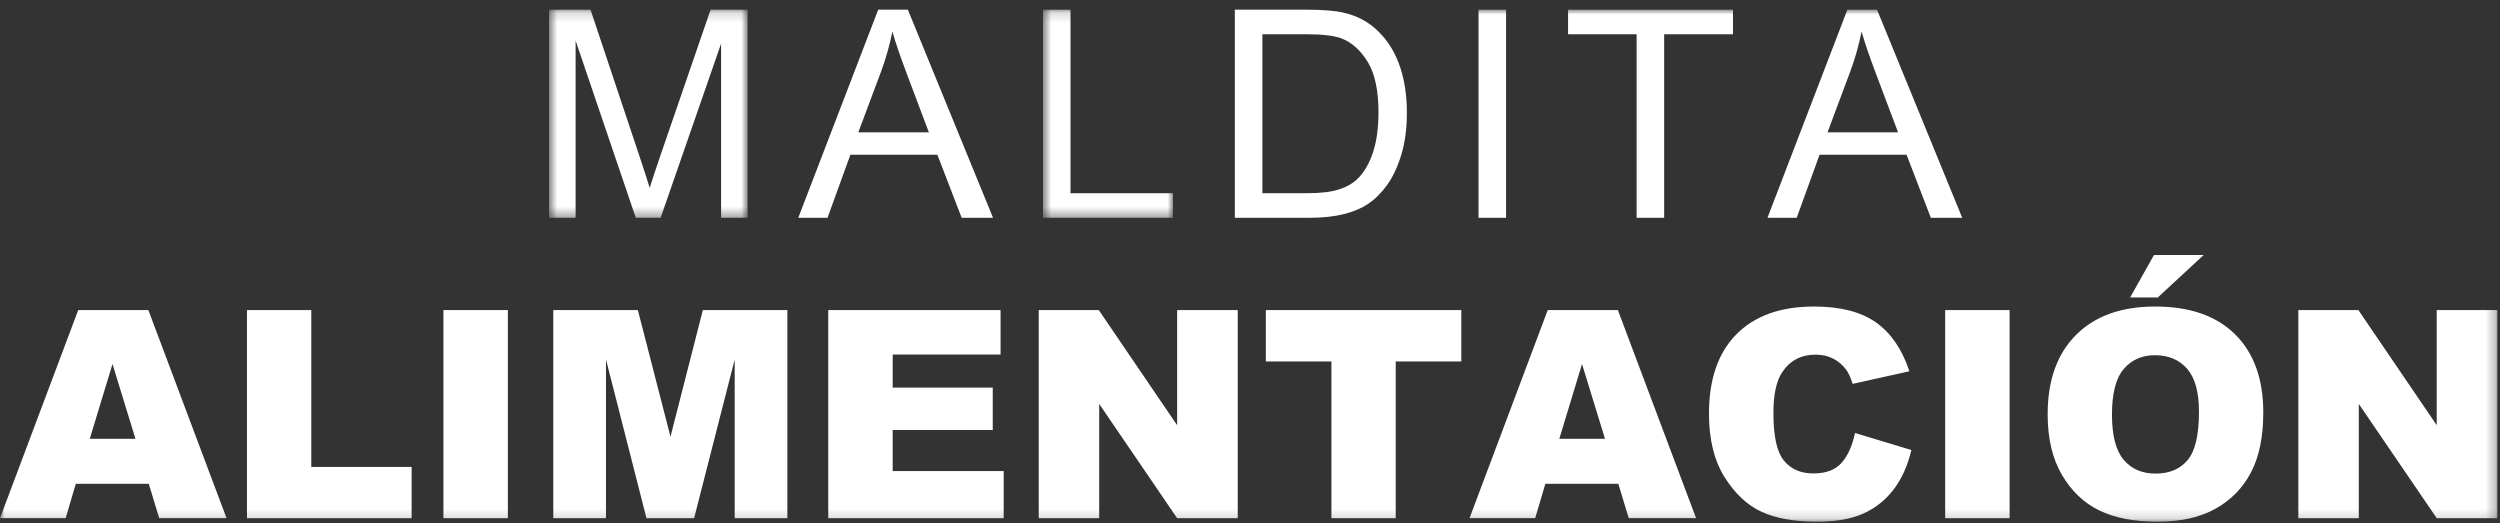 <svg xmlns="http://www.w3.org/2000/svg" xmlns:xlink="http://www.w3.org/1999/xlink" width="258" height="54" viewBox="0 0 258 54">
    <rect x="0" y="0" width="258" height="54" fill="#333333" stroke="none"/>
    <defs>
        <path id="r2lnyimaea" d="M0.663 0.159L21.156 0.159 21.156 21.634 0.663 21.634z"/>
        <path id="43hxtqa5tc" d="M0.634 0.159L14.052 0.159 14.052 21.634 0.634 21.634z"/>
        <path id="04nvd42aqe" d="M0 53.841L257.725 53.841 257.725 1 0 1z"/>
    </defs>
    <g fill="none" fill-rule="evenodd">
        <g>
            <g transform="translate(-255, -27) translate(255, 27)">
                <g transform="translate(56, 0.841)">
                    <mask id="r1b5wvybzb" fill="#fff">
                        <use xlink:href="#r2lnyimaea"/>
                    </mask>
                    <path fill="#FFF" d="M.663 21.634V.159H4.94l5.083 15.205c.47 1.416.811 2.476 1.026 3.179.244-.781.625-1.93 1.142-3.442L17.333.159h3.823v21.475h-2.739V3.66l-6.24 17.974H9.613L3.403 3.353v18.28H.662z" mask="url(#r1b5wvybzb)"/>
                </g>
                <path fill="#FFF" d="M88.58 13.656h7.28L93.617 7.71c-.684-1.807-1.19-3.29-1.523-4.453-.274 1.377-.66 2.744-1.158 4.101l-2.358 6.3zm-6.197 8.818L90.63 1h3.061l8.79 21.474h-3.238l-2.505-6.504H87.76L85.4 22.474h-3.017z"/>
                <g transform="translate(107, 0.841)">
                    <mask id="mja0rl8dwd" fill="#fff">
                        <use xlink:href="#43hxtqa5tc"/>
                    </mask>
                    <path fill="#FFF" d="M0.634 21.634L0.634 0.159 3.476 0.159 3.476 19.1 14.052 19.1 14.052 21.634z" mask="url(#mja0rl8dwd)"/>
                </g>
                <path fill="#FFF" d="M130.277 19.94h4.585c1.416 0 2.526-.132 3.333-.396.805-.263 1.447-.634 1.926-1.113.674-.674 1.2-1.579 1.574-2.717.377-1.137.564-2.517.564-4.138 0-2.246-.369-3.972-1.105-5.178-.738-1.206-1.634-2.015-2.689-2.425-.76-.293-1.987-.439-3.676-.439h-4.512V19.94zm-2.842 2.534V1h7.398c1.67 0 2.944.102 3.823.307 1.23.283 2.28.796 3.15 1.538 1.132.957 1.98 2.181 2.541 3.67.561 1.49.842 3.191.842 5.105 0 1.631-.19 3.076-.57 4.336-.382 1.26-.87 2.302-1.466 3.128-.596.825-1.247 1.474-1.956 1.947-.707.474-1.563.833-2.563 1.077-1.002.244-2.15.366-3.45.366h-7.749z"/>
                <mask id="c9wxybpz1f" fill="#fff">
                    <use xlink:href="#04nvd42aqe"/>
                </mask>
                <path fill="#FFF" d="M152.584 22.475L155.426 22.475 155.426 1 152.584 1zM168.899 22.475L168.899 3.535 161.824 3.535 161.824 1 178.845 1 178.845 3.535 171.741 3.535 171.741 22.475zM188.599 13.656h7.28l-2.241-5.947c-.684-1.807-1.191-3.29-1.523-4.453-.274 1.377-.66 2.744-1.158 4.101l-2.358 6.3zm-6.196 8.818L190.65 1h3.06l8.79 21.474h-3.237l-2.505-6.504h-8.98l-2.358 6.504h-3.017zM13.98 45.286l-2.37-7.72-2.346 7.72h4.716zm1.375 4.644H7.822l-1.046 3.544H0L8.072 32h7.239l8.067 21.474H16.43l-1.075-3.544zM25.488 32L32.125 32 32.125 48.187 42.48 48.187 42.48 53.475 25.488 53.475zM45.762 53.475L52.412 53.475 52.412 32 45.762 32zM57.1 32L65.827 32 69.193 45.066 72.534 32 81.256 32 81.256 53.475 75.821 53.475 75.821 37.098 71.633 53.475 66.715 53.475 62.536 37.098 62.536 53.475 57.1 53.475zM85.475 32L103.258 32 103.258 36.585 92.125 36.585 92.125 39.998 102.452 39.998 102.452 44.378 92.125 44.378 92.125 48.611 103.58 48.611 103.58 53.475 85.475 53.475zM107.197 32L113.394 32 121.48 43.881 121.48 32 127.734 32 127.734 53.475 121.48 53.475 113.437 41.684 113.437 53.475 107.197 53.475zM130.635 32L150.807 32 150.807 37.303 144.039 37.303 144.039 53.475 137.403 53.475 137.403 37.303 130.635 37.303zM165.635 45.286l-2.37-7.72-2.346 7.72h4.716zm1.377 4.644h-7.533l-1.047 3.544h-6.776L159.726 32h7.239l8.07 21.474h-6.95l-1.073-3.544zM191.441 44.685l5.814 1.758c-.39 1.632-1.005 2.994-1.845 4.088-.84 1.093-1.882 1.919-3.127 2.474-1.245.557-2.83.835-4.754.835-2.334 0-4.24-.339-5.72-1.017-1.479-.678-2.757-1.87-3.83-3.578-1.075-1.709-1.612-3.895-1.612-6.56 0-3.552.945-6.282 2.835-8.189 1.89-1.909 4.563-2.863 8.02-2.863 2.705 0 4.831.548 6.38 1.642 1.547 1.093 2.696 2.773 3.448 5.038l-5.859 1.304c-.205-.654-.42-1.133-.645-1.435-.37-.509-.824-.899-1.36-1.172-.538-.273-1.14-.41-1.804-.41-1.503 0-2.656.605-3.457 1.814-.605.898-.908 2.306-.908 4.228 0 2.38.361 4.011 1.084 4.894.723.883 1.738 1.325 3.047 1.325 1.27 0 2.23-.357 2.88-1.07.648-.712 1.12-1.748 1.413-3.105M200.742 53.475L207.392 53.475 207.392 32 200.742 32zM222.291 26.316h5.127l-4.732 4.38h-2.856l2.461-4.38zm-4.336 16.465c0 2.168.402 3.725 1.208 4.673.806.947 1.901 1.421 3.288 1.421 1.426 0 2.529-.464 3.311-1.392.781-.928 1.172-2.593 1.172-4.995 0-2.022-.408-3.498-1.223-4.432-.816-.93-1.922-1.398-3.318-1.398-1.338 0-2.413.473-3.223 1.421-.811.947-1.215 2.514-1.215 4.702zm-6.637-.029c0-3.506.977-6.236 2.93-8.189 1.953-1.953 4.674-2.93 8.16-2.93 3.574 0 6.328.96 8.262 2.878 1.934 1.92 2.9 4.608 2.9 8.065 0 2.51-.423 4.568-1.267 6.174-.845 1.607-2.066 2.857-3.662 3.75-1.597.894-3.586 1.34-5.969 1.34-2.422 0-4.427-.385-6.014-1.157-1.587-.77-2.873-1.992-3.859-3.662-.987-1.67-1.481-3.76-1.481-6.269zM237.188 32L243.385 32 251.47 43.881 251.47 32 257.724 32 257.724 53.475 251.47 53.475 243.428 41.684 243.428 53.475 237.188 53.475z" mask="url(#c9wxybpz1f)"/>
            </g>
        </g>
    </g>
</svg>
